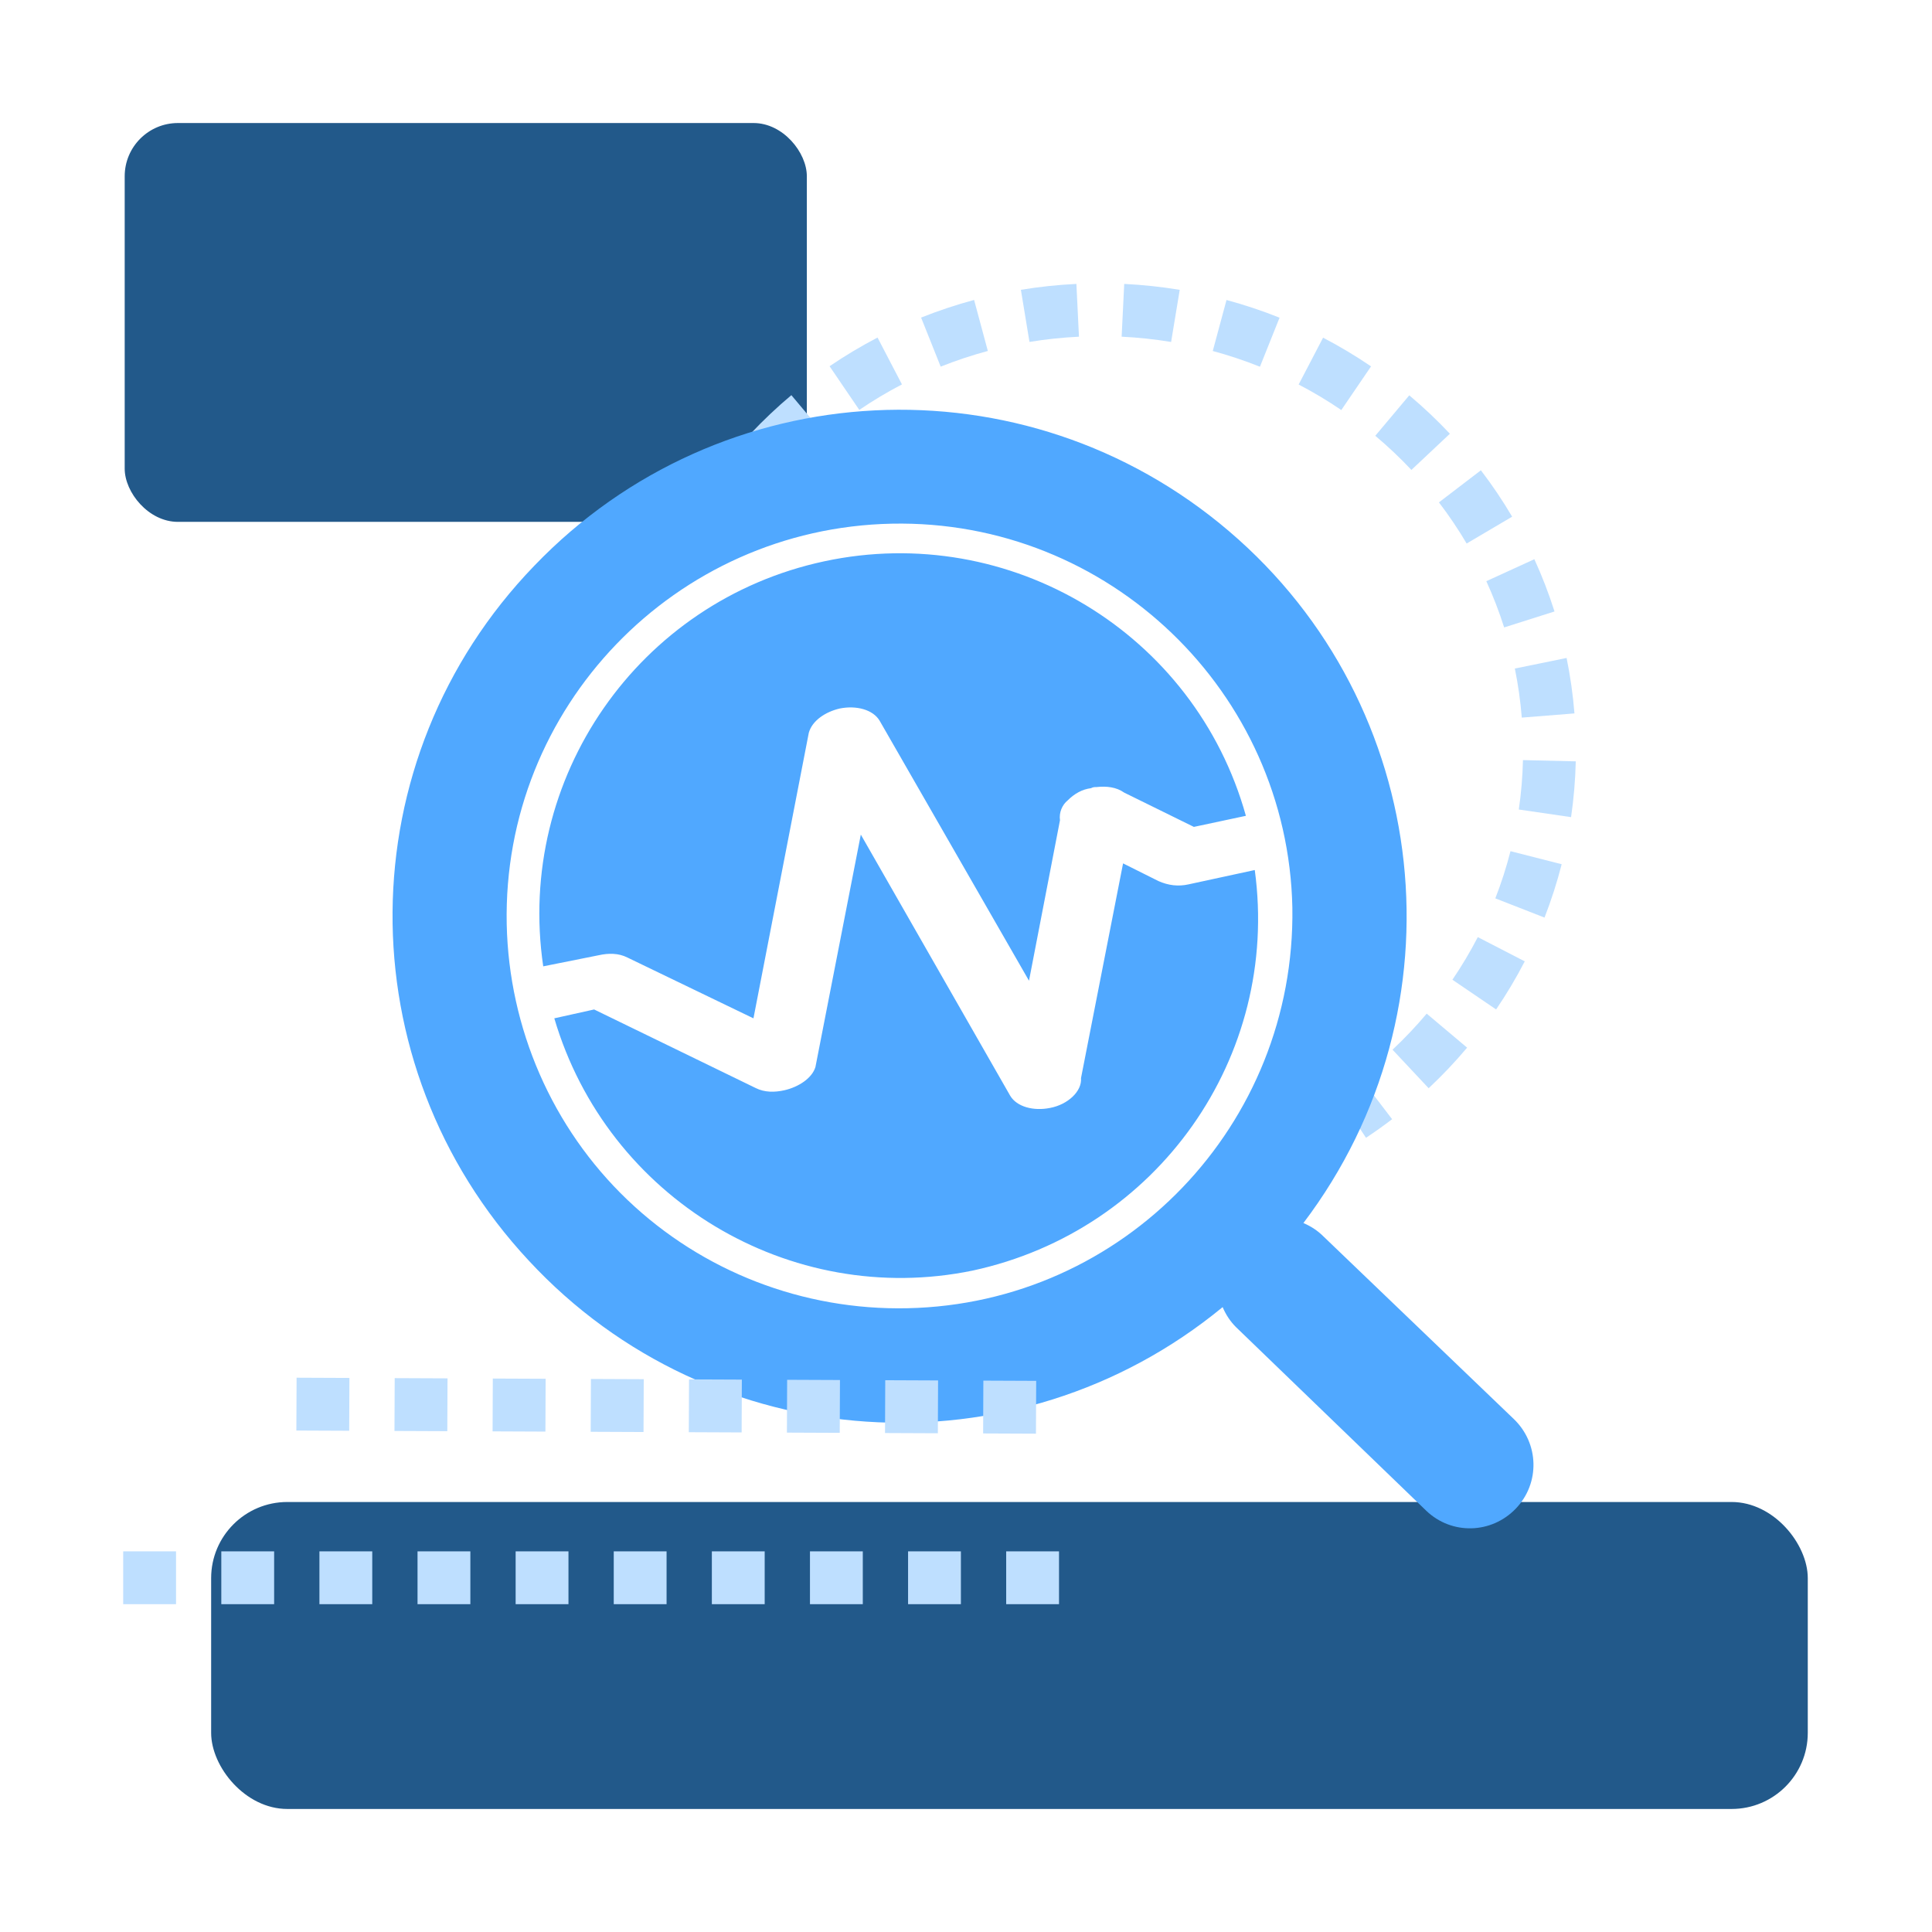 <?xml version="1.0" encoding="UTF-8"?>
<svg id="_图层_1" data-name="图层 1" xmlns="http://www.w3.org/2000/svg" viewBox="0 0 1024 1024">
  <defs>
    <style>
      .cls-1 {
        fill: #bedfff;
      }

      .cls-2 {
        fill: #22598a;
      }

      .cls-3 {
        fill: #50a8ff;
      }
    </style>
  </defs>
  <rect class="cls-2" x="66.09" y="65.21" width="361.55" height="211.39" rx="28.22" ry="28.22"/>
  <path class="cls-1" d="M724.01,603.05l-15.46-23.34c4.18-2.77,8.31-5.71,12.3-8.76l17,22.25c-4.48,3.42-9.14,6.74-13.83,9.85Zm33.21-26.26l-19.15-20.43c6.4-6,12.49-12.42,18.11-19.11l21.42,18.03c-6.33,7.52-13.19,14.76-20.39,21.51Zm35.74-41.77l-23.15-15.74c4.93-7.25,9.45-14.85,13.46-22.59l24.88,12.85c-4.51,8.74-9.62,17.32-15.18,25.49Zm25.67-48.68l-26.08-10.19c3.18-8.14,5.88-16.55,8.04-25.01l27.13,6.92c-2.44,9.56-5.5,19.07-9.09,28.27Zm14.08-53.24l-27.71-4.04c1.26-8.62,2-17.43,2.2-26.19l27.99,.66c-.23,9.88-1.07,19.83-2.49,29.57Zm-26.13-52.76c-.7-8.72-1.94-17.47-3.68-26l27.43-5.61c1.97,9.65,3.38,19.54,4.16,29.39l-27.91,2.23Zm-9.35-47.79c-2.64-8.32-5.82-16.56-9.45-24.51l25.46-11.65c4.11,8.98,7.7,18.3,10.68,27.7l-26.69,8.46Zm-19.88-44.48c-4.43-7.51-9.37-14.85-14.69-21.8l22.24-17.01c6,7.84,11.57,16.12,16.57,24.59l-24.12,14.22Zm-29.29-39.01c-5.99-6.37-12.42-12.46-19.13-18.09l18.01-21.44c7.55,6.34,14.79,13.19,21.53,20.36l-20.4,19.18Zm-329.77-.09l-20.39-19.19c6.74-7.16,13.99-14.01,21.54-20.34l18,21.45c-6.71,5.63-13.16,11.72-19.14,18.08Zm292.63-31.64c-7.23-4.93-14.84-9.48-22.61-13.53l12.95-24.83c8.73,4.56,17.29,9.67,25.42,15.22l-15.76,23.14Zm-255.48-.07l-15.75-23.15c8.14-5.54,16.69-10.65,25.42-15.2l12.94,24.83c-7.76,4.04-15.37,8.59-22.61,13.52Zm212.35-22.89c-8.13-3.25-16.54-6.06-25-8.34l7.29-27.03c9.51,2.57,18.97,5.72,28.11,9.38l-10.4,26Zm-169.21-.04l-10.38-26c9.13-3.65,18.58-6.79,28.09-9.36l7.28,27.04c-8.46,2.28-16.86,5.08-24.99,8.32Zm122.13-13.09c-8.62-1.42-17.44-2.36-26.22-2.79l1.37-27.97c9.85,.48,19.75,1.54,29.42,3.14l-4.57,27.62Zm-75.07-.01l-4.55-27.63c9.68-1.6,19.58-2.65,29.42-3.12l1.36,27.97c-8.78,.43-17.6,1.36-26.23,2.78Z"/>
  <rect class="cls-2" x="111.91" y="796.09" width="846.25" height="162.7" rx="40.36" ry="40.36"/>
  <path class="cls-3" d="M293.79,539.73l21.11-4.69,85.63,41.64c4.69,2.35,9.97,2.35,15.25,1.17,7.62-1.76,14.66-6.45,16.42-12.32l24.05-123.17,79.18,138.42c3.52,5.87,12.32,8.21,21.11,6.45,9.38-1.76,17.01-8.8,16.42-15.84l22.29-113.78,18.77,9.38c5.28,2.35,10.56,2.93,15.84,1.76l35.19-7.62c13.49,99.12-51.61,191.2-149.56,212.31-96.77,19.94-193.55-38.12-221.7-133.72h0Zm-5.87-27.57c-14.66-99.71,50.44-193.55,148.97-214.66,98.53-21.11,196.48,38.12,223.46,134.9l-27.57,5.87-36.95-18.18c-4.11-2.93-9.38-3.52-14.66-2.93-1.17,0-1.76,0-2.93,.59-4.69,.59-8.8,2.93-12.32,6.45-2.93,2.35-4.69,6.45-4.11,10.56l-16.42,85.04-79.18-137.83c-3.52-5.87-12.32-8.21-21.11-6.45-7.62,1.76-14.66,6.45-16.42,12.9l-29.33,151.32-66.86-32.26c-4.69-2.35-9.97-2.35-15.25-1.17l-29.33,5.87h0Zm514.36,239.88c13.49,12.9,14.08,34.02,1.17,47.51-12.9,13.49-34.02,14.08-47.51,1.17l-100.88-97.36c-2.93-2.93-5.28-6.45-7.04-10.56-109.68,90.32-270.97,79.76-367.74-24.63-97.36-104.4-96.19-265.69,2.93-368.33,98.53-102.64,259.82-110.85,368.33-18.18,107.92,92.08,125.51,252.78,39.3,366.57,4.11,1.76,7.62,4.11,10.56,7.04l100.88,96.77h0Zm-321.4-58.65c114.95-2.35,205.86-97.36,204.1-212.31-2.35-114.37-97.36-205.86-212.31-203.52-114.95,2.35-206.45,97.36-204.1,212.31,1.17,55.13,24.05,107.92,63.93,146.04,39.88,38.12,93.25,58.65,148.39,57.48Z"/>
  <path class="cls-1" d="M561.3,850.25h-28v-28h28v28Zm-52,0h-28v-28h28v28Zm-52,0h-28v-28h28v28Zm-52,0h-28v-28h28v28Zm-52,0h-28v-28h28v28Zm-52,0h-28v-28h28v28Zm-52,0h-28v-28h28v28Zm-52,0h-28v-28h28v28Zm-52,0h-28v-28h28v28Zm-52,0h-28v-28h28v28Z"/>
  <path class="cls-1" d="M549.08,759.88l-28-.12,.12-28,28,.12-.12,28Zm-52-.22l-28-.12,.12-28,28,.12-.12,28Zm-52-.22l-28-.12,.12-28,28,.12-.12,28Zm-52-.22l-28-.12,.12-28,28,.12-.12,28Zm-52-.22l-28-.12,.12-28,28,.12-.12,28Zm-52-.22l-28-.12,.12-28,28,.12-.12,28Zm-52-.22l-28-.12,.12-28,28,.12-.12,28Zm-52-.22l-28-.12,.12-28,28,.12-.12,28Z"/>
</svg>